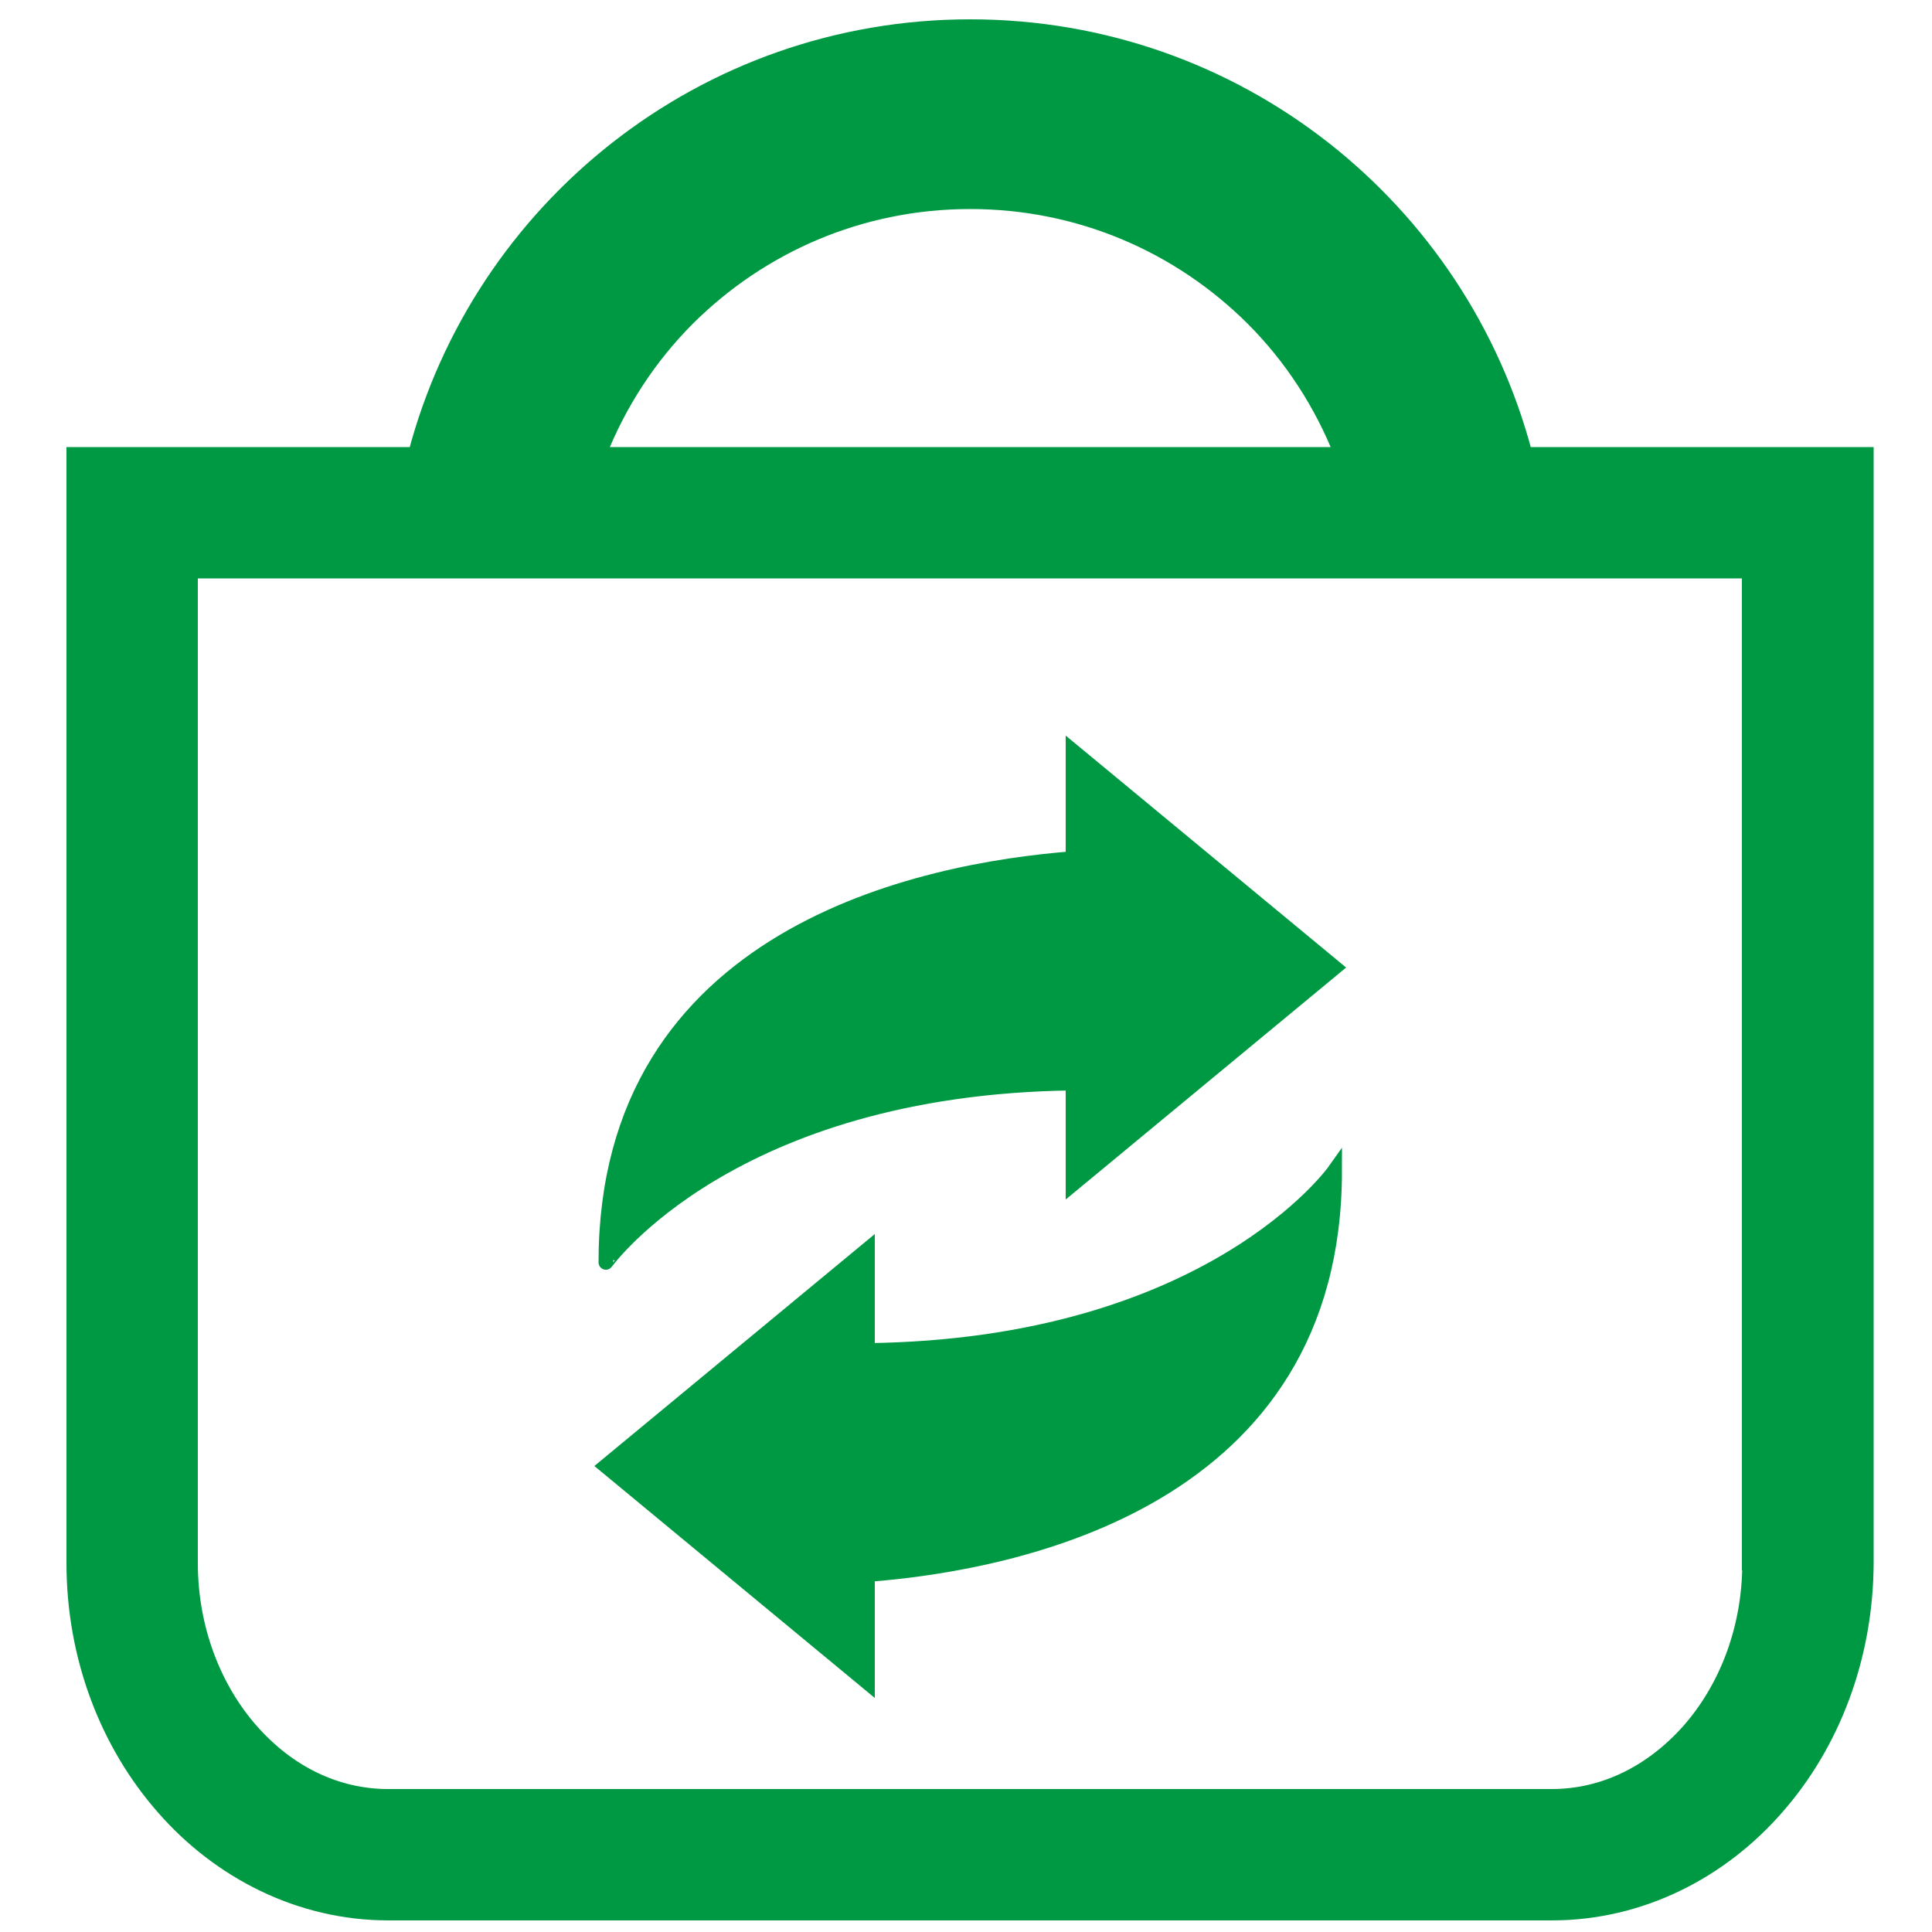 <?xml version="1.0" encoding="utf-8"?>
<!-- Generator: Adobe Illustrator 16.0.3, SVG Export Plug-In . SVG Version: 6.00 Build 0)  -->
<!DOCTYPE svg PUBLIC "-//W3C//DTD SVG 1.1//EN" "http://www.w3.org/Graphics/SVG/1.1/DTD/svg11.dtd">
<svg version="1.1" id="レイヤー_1" xmlns="http://www.w3.org/2000/svg" xmlns:xlink="http://www.w3.org/1999/xlink" x="0px"
	 y="0px" width="500px" height="500px" viewBox="0 0 500 500" style="enable-background:new 0 0 500 500;" xml:space="preserve">
<style type="text/css">
<![CDATA[
	.st0{fill:#009943;stroke:#009943;stroke-width:3.811;stroke-miterlimit:10;}
	.st1{fill:#009943;stroke:#009943;stroke-width:3.731;stroke-miterlimit:10;}
	.st2{fill:#009943;stroke:#009943;stroke-width:3.808;stroke-miterlimit:10;}
	.st3{fill:#009943;stroke:#009943;stroke-width:3.831;stroke-miterlimit:10;}
	.st4{fill:#009943;stroke:#009943;stroke-width:3.783;stroke-miterlimit:10;}
	.st5{fill:#009943;stroke:#009943;stroke-width:3.1;stroke-miterlimit:10;}
	.st6{fill:#009943;stroke:#009943;stroke-width:3.797;stroke-miterlimit:10;}
	.st7{fill:#009943;stroke:#009943;stroke-width:3.811;stroke-miterlimit:10;}
	.st8{fill:#009943;stroke:#009943;stroke-width:3.737;stroke-miterlimit:10;}
	.st9{fill:#009943;stroke:#009943;stroke-width:3.764;stroke-miterlimit:10;}
	.st10{fill:#009943;stroke:#009943;stroke-width:3.783;stroke-miterlimit:10;}
	.st11{fill:#009943;stroke:#009943;stroke-width:2.713;stroke-miterlimit:10;}
]]>
</style>
<path class="st1" d="M-263.5-1404.1c-16.7,16-50.5,26.9-89.4,26.9c-39,0-72.7-11-89.4-26.9c-35.5,20.8-87.3,60.2-56.6,99.7
	c5.7,7.3,13,11.8,21,14.3c-4.1,8.7-6.5,18.4-6.5,28.8c0,17.2,6.2,32.9,16.5,44.5c10.2,11.6,24.9,19.1,41.2,19.1
	c16.3,0,31-7.5,41.2-19.1c1.3-1.5,2.4-3.3,3.6-4.9c9.3,2.2,19,3.5,29.1,3.5c10.1,0,19.8-1.2,29.1-3.5c1.2,1.6,2.3,3.4,3.6,4.9
	c10.2,11.6,24.9,19.1,41.2,19.1c16.3,0,31-7.5,41.2-19.1c10.3-11.6,16.5-27.3,16.5-44.5c0-10.4-2.5-20.1-6.5-28.8
	c8-2.5,15.3-7,21-14.3C-176.2-1343.9-228.1-1383.3-263.5-1404.1z M-403.7-1233.2c-6.2,7-14.3,10.9-23.2,10.9
	c-8.9,0-16.9-4-23.2-10.9c-6.2-7-10.2-16.9-10.2-28c0-11.2,4-21.1,10.2-28c6.2-7,14.3-10.9,23.2-10.9c8.9,0,16.9,4,23.2,10.9
	c6.2,7,10.2,16.9,10.2,28C-393.5-1250.1-397.5-1240.2-403.7-1233.2z M-255.9-1233.2c-6.2,7-14.3,10.9-23.2,10.9
	c-8.9,0-16.9-4-23.2-10.9c-6.2-7-10.2-16.9-10.2-28c0-11.2,4-21.1,10.2-28c6.2-7,14.3-10.9,23.2-10.9c8.9,0,16.9,4,23.2,10.9
	c6.2,7,10.2,16.9,10.2,28C-245.7-1250.1-249.7-1240.2-255.9-1233.2z M-466.6-1599.6c-15.7,24.9-25,54.2-25,84.1
	c0,77.6,62.1,129.1,138.7,129.1c76.6,0,138.7-51.4,138.7-129.1c0-29.9-9.3-59.3-25-84.1c18.2-5.3,31.6-22.1,31.6-42.2
	c0-24.4-19.5-44.1-43.5-44.1c-20.7,0-37.9,14.7-42.4,34.3c-18-10-38.1-15.9-59.4-15.9c-21.3,0-41.3,5.9-59.4,15.9
	c-4.4-19.6-21.7-34.3-42.4-34.3c-24,0-43.5,19.8-43.5,44.1C-498.2-1621.7-484.8-1604.9-466.6-1599.6z M-258.8-1652.6
	c10.6,0,19.2,8.7,19.2,19.5c0,7.8-4.6,14.5-11.2,17.6c-7.7-9.4-16.3-17.9-25.8-25.2C-273.6-1647.6-266.8-1652.6-258.8-1652.6z
	 M-271.3-1584.9c8.7,0,15.7,7.1,15.7,15.9c0,8.8-7,15.9-15.7,15.9c-8.7,0-15.7-7.1-15.7-15.9
	C-286.9-1577.8-279.9-1584.9-271.3-1584.9z M-353-1559.8c39.4,0,71.4,45.8,71.4,85.8c0,39.9-31.9,58.9-71.4,58.9
	c-39.4,0-71.4-18.9-71.4-58.9C-424.3-1513.9-392.4-1559.8-353-1559.8z M-419-1569c0,8.8-7,15.9-15.7,15.9c-8.7,0-15.7-7.1-15.7-15.9
	c0-8.8,7-15.9,15.7-15.9C-426-1584.9-419-1577.8-419-1569z M-447.1-1652.6c8,0,14.8,4.9,17.7,12c-9.5,7.2-18.1,15.8-25.8,25.2
	c-6.6-3.1-11.2-9.8-11.2-17.6C-466.4-1643.8-457.7-1652.6-447.1-1652.6z M-379.5-1531.7c0-9.9,11.9-17.9,26.6-17.9
	c14.7,0,26.5,8,26.5,17.9c0,9.9-11.9,17.9-26.5,17.9C-367.6-1513.8-379.5-1521.8-379.5-1531.7z M-390.4-1489c0-3.4,2.7-6.2,6.1-6.2
	c3.4,0,6.1,2.8,6.1,6.2c0,14.2,11.3,25.6,25.3,25.6c14,0,25.3-11.5,25.3-25.6c0-3.4,2.7-6.2,6.1-6.2c3.4,0,6.1,2.8,6.1,6.2
	c0,21-16.8,37.9-37.4,38C-373.7-1451-390.4-1468-390.4-1489z"/>
<path id="_x38_7" class="st5" d="M491.8-1536.4c-0.1-0.3-0.3-0.5-0.4-0.8c-0.4-1-0.8-1.9-1.4-2.8c-0.3-0.4-0.6-0.8-1-1.2
	c-0.6-0.7-1.1-1.3-1.8-1.9c-0.4-0.3-0.8-0.6-1.3-0.9c-0.3-0.2-0.6-0.5-1-0.7c-0.4-0.2-0.8-0.3-1.3-0.5c-0.5-0.2-1-0.4-1.5-0.6
	c-0.9-0.3-1.8-0.4-2.7-0.4c-0.3,0-0.7-0.2-1-0.2H311.1c3.3-22.4,3.6-44.5,7.8-64.5c0.6-3-0.2-6.1-2.3-8.3c-2.1-2.2-5.1-3.3-8-2.9
	c-3.9,0.5-7.1,0.8-9.5,0.8c-2.1,0-3.6-0.2-4.6-0.5c-1.4-0.5-2.1-0.9-3.6-2.5c-1.4-1.7-3.2-4.9-5.1-9.9c-1-2.6-3.1-4.6-5.7-5.5
	c-2.6-0.9-5.5-0.5-7.8,0.9c-3.4,2.3-9.8,3.8-15.7,3.7c-1.8,0-3.6-0.1-5.2-0.4c-0.3,0-1.6-0.4-3.2-1.2c-2.5-1.1-5.7-3-9.1-4.8
	c-3.5-1.7-7.2-3.7-12.7-3.8l-2.1,0.1c-3.2,0.5-5.2,1.7-6.9,2.8c-2.5,1.7-4.2,3.6-5.7,5.1c-1.4,1.5-2.7,2.9-2.9,3.1
	c-4.1,3.6-8.1,6.4-12.8,9.1c-4.6,2.5-7.5,3.3-10.2,3.3c-2.8,0-6.1-0.9-11.1-3.6c-4.2-2.2-8.1-3.9-12.9-3.9c-2.7,0-5.5,0.7-7.7,1.9
	c-3.5,1.8-5.7,4.2-7.7,6.6c-2,2.4-3.7,5-5.7,7.8c-4.2,6-7.3,11-10.3,14.1c-3.1,3.1-5.5,4.8-11,5.8c-1.2,0.2-2.5,0.3-4,0.3
	c-4.5,0-10.2-1-16.9-1c-3.6,0-7.5,0.3-11.5,1.6c-1,0.3-1.5,0.4-2.3,0.6c-0.6,0.2-1.7,0.2-4,1.4c-1.7,0.9-3.7,3.1-4.4,4.9
	c-1.1,2.8-0.9,4-1,5.2c0,1.1,0,2.2-0.1,3.7l0,1c0,8.9,2.7,17.4,5.8,25.3c3.1,7.8,6.9,15.1,9.7,20.9c9.3,19.2,21.4,36.3,35.5,51.6
	l-114.5,78.9c0,0-0.1,0.1-0.1,0.1c-1.1,0.8-2,1.7-2.8,2.7c-0.2,0.2-0.3,0.4-0.5,0.6c-0.8,1-1.4,2.2-1.8,3.4
	c-0.1,0.2-0.1,0.4-0.2,0.7c-0.4,1.1-0.6,2.3-0.6,3.6c0,0.1,0,0.3,0,0.4c0,0.1,0,0.1,0,0.2v128.6c0,3.7,1.5,7.3,4.1,10
	s6.2,4.1,9.9,4.1h248.1c0.2,0,0.3,0,0.5,0c0.3,0,0.6-0.1,0.9-0.1c0.8-0.1,1.7-0.2,2.5-0.5c0.3-0.1,0.6-0.2,0.9-0.3
	c1.1-0.4,2.1-0.9,3-1.5c0,0,0,0,0.1,0l210.9-145.3c3.8-2.6,6.1-7,6.1-11.6v-128.6c0-1.4-0.2-2.7-0.6-4
	C491.8-1536.3,491.8-1536.4,491.8-1536.4z M162.6-1309.2h-51.2v-7h51.2V-1309.2z M171.9-1335h-69.8H33.5v-37.9h220.2v37.9H171.9z
	 M93.8-1574.4c1.3-0.3,2.8-0.5,4.6-0.5c4.4,0,10.2,1,16.9,1c2.2,0,4.6-0.1,7-0.5c9.2-1.5,16.4-6,21.3-11.3c5-5.3,8.3-10.9,12-16.2
	c2.8-4,4.8-6.9,6-8l0.4-0.4c0.5,0.1,1.8,0.5,3.7,1.6c6.5,3.5,13,5.8,19.9,5.8c6.7,0,13.1-2.2,19.3-5.7c5.8-3.3,11-7,15.9-11.3
	c1.2-1,2-2,2.9-2.9c1.3-1.3,2.5-2.6,3.4-3.4c1.7,0.5,4.8,2.2,8.3,4.1c3.8,2,7.8,4.3,13.3,5.2c2.5,0.4,5.2,0.5,7.8,0.5
	c5.3,0,10.7-0.8,16-2.4c2.1,3.9,4.5,7.2,7.7,10c2.6,2.3,5.8,4,9,4.9c3.1,0.9,6.2,1.2,9.3,1.3c-3.4,23.4-3.6,46.5-8.4,67.3
	c-0.2,1-0.9,3.3-1.7,6c-1.2,4.1-2.7,9.2-4,14.4c-1.2,5.3-2.3,10.5-2.3,15.6c0,0.8,0.2,1.8,0.3,2.6l-14.6,11.4
	c-2-7.5-3.9-17.3-3.8-28c0-5.1,0.4-10.5,1.4-15.8c1-5.1-2.3-10-7.4-11c-5.1-1-9.9,2.4-10.9,7.5c-1.3,6.6-1.8,13.1-1.8,19.3
	c0,17,3.7,31.5,6.7,40.4l-15.7,12.3c-4.7-4.2-11.1-10.3-17.9-17.8c-12.4-13.7-25.4-32.1-29.9-50.1c-1.3-5-6.4-8-11.3-6.7
	c-5,1.3-8,6.4-6.7,11.4c6.2,23.7,21.7,44.3,35.4,59.4c5.7,6.2,11,11.4,15.4,15.5l-12.1,9.5c-3.9-1.1-8.4-3.1-13-5.8
	c-6.5-3.7-13-8.2-18.4-12c-29.9-20.9-54.8-47.6-70.7-80.3c-2.9-6.1-6.4-12.9-9.1-19.7C95.6-1563.4,93.9-1569.7,93.8-1574.4z
	 M146.8-1457.6c6.6,5.7,13.5,11,20.6,16c5.4,3.8,12.4,8.7,20,13c5.1,2.8,10.4,5.3,16,7.1c0.3,0.5,0.4,1,0.7,1.4
	c3.9,5.1,11.2,6,16.3,2.1l78.5-61.6c4.4-3.4,5.4-9.3,3.2-14.2c0-1.5-0.4-3-1.2-4.4l0-0.9c0-1.4,0.3-3.9,0.8-6.7
	c0.7-3.8,1.9-8.2,3.1-12.3h128.5l-170,117.1H64.7L146.8-1457.6z M33.5-1316.3h59.4v16.4c0,2.5,1,4.9,2.7,6.6
	c1.7,1.8,4.1,2.8,6.6,2.8h69.8c2.4,0,4.8-1,6.6-2.8c1.7-1.8,2.7-4.2,2.7-6.6v-16.4h72.4v43.7H33.5V-1316.3z M281.5-1285.1v-94.5
	l183-126v94.5L281.5-1285.1z"/>
<path id="_x33_7" class="st8" d="M1008-1683.9H692.4c-23.9,0-43.2,19.6-43.2,43.7v242c0,3.3,1.4,6.5,3.7,8.9
	c2.3,2.3,5.6,3.6,8.8,3.6l49.4-1v173.6c0,3.3,1.3,6.5,3.6,8.8c2.3,2.3,5.4,3.6,8.7,3.6h315.6c3.2,0,6.4-1.3,8.7-3.6
	c2.3-2.3,3.6-5.5,3.6-8.8v-427.1C1051.2-1664.3,1031.9-1683.8,1008-1683.9z M1026.6-1640.1v312.9H735.6v-312.9
	c0-6.8-1.7-13.1-4.4-18.9H1008C1018.3-1659,1026.6-1650.5,1026.6-1640.1z M673.7-1410.8v-229.4c0-10.4,8.4-18.8,18.6-18.9
	c10.3,0,18.6,8.4,18.6,18.9v228.6L673.7-1410.8z M735.6-1225.5v-33.2h291.1v33.2H735.6z"/>
<path class="st9" d="M1670.2-1507.8c4.1,4.2,6.5,9.9,6.5,15.8c0,5.9-2.4,11.7-6.5,15.8l-174.9,176.6c-8.6,8.7-22.7,8.7-31.3,0
	c-8.7-8.7-8.7-22.9,0-31.6l159.2-160.8l-28.7-29l-7.8,7.9l-62.6-63.3l86.1-87c17.3-17.5,61-33.3,78.3-15.8
	c17.3,17.5,1.6,61.6-15.7,79l-47,47.4L1670.2-1507.8z M1508.4-1560.5l-210.9,215.9c-17.3,17.4-95.6,124.8-78.3,142.3
	c17.3,17.5,123.6-61.6,140.9-79.1l210.9-215.9L1508.4-1560.5z"/>
<path id="_x30_8" class="st4" d="M-105.9-368.1v-413.1h-72.6v38.7c0,21.3-17.1,38.6-38.2,38.6c-21.1,0-38.2-17.3-38.2-38.6v-38.7
	h-191.1v38.7c0,21.3-17.1,38.6-38.2,38.6c-21.1,0-38.2-17.3-38.2-38.6v-38.7h-72.6v428.6h489.2V-368.1z M-564.6-655.1h428.1v271.5
	h-428.1V-655.1z M-524.5-620.4h56.1v56.6h-56.1V-620.4z M-427.2-620.4h56.1v56.6h-56.1V-620.4z M-329.9-620.4h56.1v56.6h-56.1
	V-620.4z M-176.5-620.4v56.6h-56.1v-56.6H-176.5z M-524.5-527.7h56.1v56.6h-56.1V-527.7z M-427.2-527.7h56.1v56.6h-56.1V-527.7z
	 M-329.9-527.7h56.1v56.6h-56.1V-527.7z M-232.6-527.7h56.1v56.6h-56.1V-527.7z M-484.3-842c12.7,0,22.9,10.4,22.9,23.2v76.3
	c0,12.8-10.3,23.2-22.9,23.2c-12.7,0-22.9-10.4-22.9-23.2v-76.3C-507.2-831.6-497-842-484.3-842z M-239.7-818.8
	c0-12.8,10.3-23.2,22.9-23.2c12.7,0,22.9,10.4,22.9,23.2v76.3c0,12.8-10.3,23.2-22.9,23.2c-12.7,0-22.9-10.4-22.9-23.2V-818.8z"/>
<path class="st2" d="M488.2-636.6L289-838.1c-6.5-6.6-17-6.6-23.5,0L10.8-580.6c-6.5,6.6-6.5,17.2,0,23.8L210-355.4
	c6.5,6.6,17,6.6,23.5,0L387.4-511c3.8-3.9,5.1-9.1,4.4-14.2l42.5-43c5,0.7,10.2-0.6,14-4.5l39.8-40.3
	C494.7-619.4,494.7-630.1,488.2-636.6z M381.8-543.2c-4.1-9.7-2.3-21.5,5.6-29.4c7.8-8,19.4-9.8,29.1-5.6L381.8-543.2z M435-606.6
	c-22.7-12.6-51.8-9.2-71,10.2c-19.2,19.4-22.6,48.9-10.1,71.8L221.8-391L46-568.7l231.2-233.7l175.7,177.7L435-606.6z"/>
<path class="st7" d="M1085.4-637.5h-8.7v-90.2l0,0c0,0-3.6-66.2-20.3-66.2s-20.3,66.2-20.3,66.2v90.2h-23.2v-155
	c0-27.3-22.2-49.5-49.5-49.5H697.9c-27.3,0-49.5,22.2-49.5,49.5v42.6h-15.3c-11,0-19.9,10-19.9,22.2c0,12.3,8.9,22.3,19.9,22.3h15.3
	v44.5h-15.3c-11,0-19.9,10-19.9,22.2c0,12.3,8.9,22.2,19.9,22.2h15.3v44.6h-15.3c-11,0-19.9,10-19.9,22.2c0,12.3,8.9,22.3,19.9,22.3
	h15.3v44.5h-15.3c-11,0-19.9,10-19.9,22.2c0,12.3,8.9,22.2,19.9,22.2h15.3v37.1c0,27.3,22.2,49.5,49.5,49.5h265.5
	c27.3,0,49.5-22.2,49.5-49.5v-142.2h23.2v173.3h40.7v-173.3h8.7c3.4,0,6.1-2.7,6.1-6.1v-81.7
	C1091.5-634.7,1088.8-637.5,1085.4-637.5z M976-401.3c0,7-5.6,12.6-12.7,12.6H697.9c-7,0-12.6-5.7-12.6-12.6v-37.1h18.4
	c11,0,19.9-10,19.9-22.2c0-12.3-8.9-22.2-19.9-22.2h-18.4v-44.5h18.4c11,0,19.9-10,19.9-22.3c0-12.3-8.9-22.2-19.9-22.2h-18.4v-44.6
	h18.4c11,0,19.9-10,19.9-22.2c0-12.2-8.9-22.2-19.9-22.2h-18.4v-44.5h18.4c11,0,19.9-10,19.9-22.3c0-12.2-8.9-22.2-19.9-22.2h-18.4
	v-42.6c0-7,5.7-12.6,12.6-12.6h265.5c7,0,12.7,5.7,12.7,12.6V-401.3z"/>
<path class="st0" d="M1676.6-518.3c0-13.9,6.7-28.5,6.7-28.7c2.3-4.9,0.7-10.8-3.7-13.9l-133-92.9c8.9-97.7-64.7-180.9-67.9-184.5
	c-3.3-3.7-8.6-4.7-13.1-2.6l-242.7,114.4c-3.4,1.6-5.7,4.7-6.3,8.4c-0.5,3.7,0.8,7.4,3.5,9.9c53.4,48.8,68.8,152.3,71,169.5
	c-2.9,8.6-8.7,33.4,5.9,62.6c0,0,0,0.1,0,0.1c0,0.1,0.1,0.1,0.1,0.2c0.6,1.2,1.4,2.1,2.3,3c0.1,0.1,0.1,0.2,0.2,0.3l131.6,117.8
	c2.1,1.9,4.8,2.8,7.4,2.8c1.8,0,3.7-0.5,5.4-1.4l234.5-129.3c2.9-1.6,4.8-4.4,5.5-7.6c0.7-3.2-0.2-6.6-2.2-9.2
	C1681.7-499.5,1676.6-506.2,1676.6-518.3z M1533.9-635.4l120.3,84L1437-431.6l-112.2-98.2L1533.9-635.4z M1467.3-817
	c16.2,20.4,63.8,87.6,57.1,161.4l-212,107.1c-4.3-28.8-20.1-112.7-65.8-164.5L1467.3-817z M1440.2-376.6l-123.8-110.9
	c-5.9-12.4-7-23.5-6.5-31.6L1430-414c1.7,1.5,3.8,2.2,5.9,2.2c1.5,0,3-0.4,4.3-1.1l215.5-118.9c-0.8,4.3-1.3,8.8-1.3,13.5
	c0,8.9,1.8,16.2,3.9,21.6L1440.2-376.6z M1418.6-557.2l105.7-56.3l89.2,61.8l-113.3,60.2L1418.6-557.2z"/>
<path class="st3" d="M-282.6,105.9h-2.7V65.3c0-4.8-2.1-8.9-5.3-11.9V22c0-8.3-6.8-15-15.1-15h-91.1c-8.3,0-15,6.7-15,15v31.4
	c-3.2,3-5.4,7.2-5.4,11.9v40.6h-2.7c-10.6,0-19.1,8.6-19.1,19.1v353c0,10.6,8.6,19.1,19.1,19.1h137.3c10.6,0,19.1-8.6,19.1-19.1V125
	C-263.4,114.5-272,105.9-282.6,105.9z M-398.3,22c0-0.9,0.7-1.5,1.5-1.5h91.1c0.9,0,1.6,0.7,1.6,1.5v26.9h-94.2V22z M-310.4,445.4
	h-26V148.8h26V445.4z"/>
<path class="st6" d="M394.7,117.6C378,53.9,320.2,6.9,251.1,6.9c-69.1,0-126.9,47.1-143.6,110.7H19.1v286.9
	c0,24.4,8.7,46.8,23.2,63.3c14.4,16.5,35.2,27.3,58.2,27.3h301.1c23.1,0,43.8-10.8,58.2-27.3c14.5-16.5,23.1-38.9,23.2-63.3V117.6
	H394.7z M178,82.4c18.8-18.7,44.5-30.2,73.1-30.2c28.6,0,54.3,11.5,73.1,30.2c10,10,17.8,22,23,35.2H155
	C160.2,104.4,168,92.4,178,82.4z M452.8,404.5c0,17.3-6.2,32.6-15.7,43.4c-9.6,10.8-22,17-35.5,17H100.5c-13.5,0-25.9-6.1-35.5-17
	c-9.5-10.8-15.7-26.2-15.7-43.4V147.8h403.4V404.5z M224.5,407.5c38.9-3,120.9-19.4,120.9-104.5c0,0-32.1,45.4-120.9,46.5v-26.1
	l-67.7,56l67.7,56V407.5z M277.7,280.3v26.1l67.7-56l-67.7-56v27.8c-38.9,3-120.9,19.4-120.9,104.5
	C156.8,326.8,189,281.4,277.7,280.3z"/>
<path class="st11" d="M694.7,295.3l178.8,55.1v79.4l-262.8-81v-79.4L694.7,295.3z M1094.9,172v75.7L887.4,424.2v-75.7l46.2-39.3V340
	l53.4-45.4v-30.8v-9.2l-8-2.5l-118.6-36.5c-0.3,0-0.5,0.1-0.7,0.1c23,31.2,40.4,37.3,40.6,37.4c0.9,0.3,1.5,1.1,1.6,2.1
	c0.1,1-0.5,1.9-1.4,2.3l-17.7,7.9c-0.3,0.1-0.6,0.2-0.9,0.2c-0.6,0-1.1-0.2-1.6-0.6c-20.8-19-26.5-45.4-27.5-50.6c0,0,0,0,0,0
	c-0.5,0.3-1,0.4-1.5,0.6c0,0,0,0,0,0c-0.1,0-0.4,0.1-0.7,0.3c-4.4,1.7-28.7,10.6-53.7,10.6c-3.8,0-7.4-0.2-10.8-0.6
	c-0.9-0.1-1.7-0.8-2-1.7l-5.7-18.7c-0.3-0.9,0-1.9,0.7-2.5c0.7-0.6,1.7-0.7,2.5-0.3c0.2,0.1,19.3,9.3,51.2,9.3
	c3.7,0,7.5-0.3,11.3-0.6c-0.1-0.1-0.2-0.3-0.3-0.4l-125.7-38.7l-8-2.4l9.4-7.8l7.8,2.4l106.7,32.9c-9.1-13.5-18.9-30.5-16.7-38.7
	c0.7-2.7,2.5-4.7,4.9-5.7c5.5-2.3,11-1.8,15.8,1.2c9.4,6,15.9,21.9,18.5,45.3c18.9-14.6,44.9-24.3,58.5-21.1
	c5.9,1.4,8.3,4.8,9.2,7.5c0.9,2.4,0.6,5-0.7,7.3c-4.5,7.9-25,14.4-42.6,18.6l107.2,33.1l8,2.5l0.2,0.1v9v30.8l46.7-39.7v-30.8
	L1094.9,172z M863.6,205.4c26.7-5.3,50.1-13.1,52-17.5c0.1,0.1-1.1-0.5-2.6-0.9c-1.1-0.2-2.4-0.4-3.8-0.4
	C898.3,186.6,878.9,194.1,863.6,205.4z M847.3,199.4c-2.3-19.7-7.4-33.5-14.1-37.8c-1.3-0.8-2.6-1.2-4-1.2c-1.1,0-2.2,0.2-3.4,0.7
	C825.1,164.6,834.5,181.5,847.3,199.4z M664.8,217.1L618,256.9l260.9,80.4l46.8-39.8L664.8,217.1z M1071.5,173.6l16.1-13.7
	L826.7,79.4L774.3,124l260.9,80.4L1071.5,173.6z"/>
<path class="st10" d="M1691.7,257l-82-82h-27.2l-2.3-60.7h-51.8V68.9c0-33.6-27.4-61-61-61c-21,0-39.6,10.7-50.6,26.9
	c-11-16.2-29.6-26.9-50.6-26.9c-33.7,0-61,27.4-61,61v45.5h-64.8l-14.7,379.7h135.5h15.1h218.7l-8.1-208l37.9,37.9L1691.7,257z
	 M1662.2,257l-37.5,37.5l-61.2-61.1v-37.5h37.5L1662.2,257z M1560.1,135.2l1.5,39.9h-11.6l-21.7-21.7v-18.2H1560.1z M1467.3,28.7
	c22.2,0,40.2,18,40.2,40.2v45.5h-80.4V68.9C1427.1,46.7,1445.2,28.7,1467.3,28.7z M1325.9,68.9c0-22.1,18-40.2,40.2-40.2
	c22.2,0,40.2,18,40.2,40.2v45.5h-80.4V68.9z M1341.4,135.2l12.5,322.5l-42.6-42.2V172.7h-20.8v242.7l-42.6,42.3l12.5-322.5H1341.4z
	 M1261.7,473.3l39.2-38.8l39.2,38.8H1261.7z M1573.2,473.3h-197.8l-13.1-338.1h44v49.2h20.8v-49.2h80.4v49.2h20.8v-16.3l14.3,14.3
	v59.6l22.4,22.4L1573.2,473.3z"/>
</svg>
